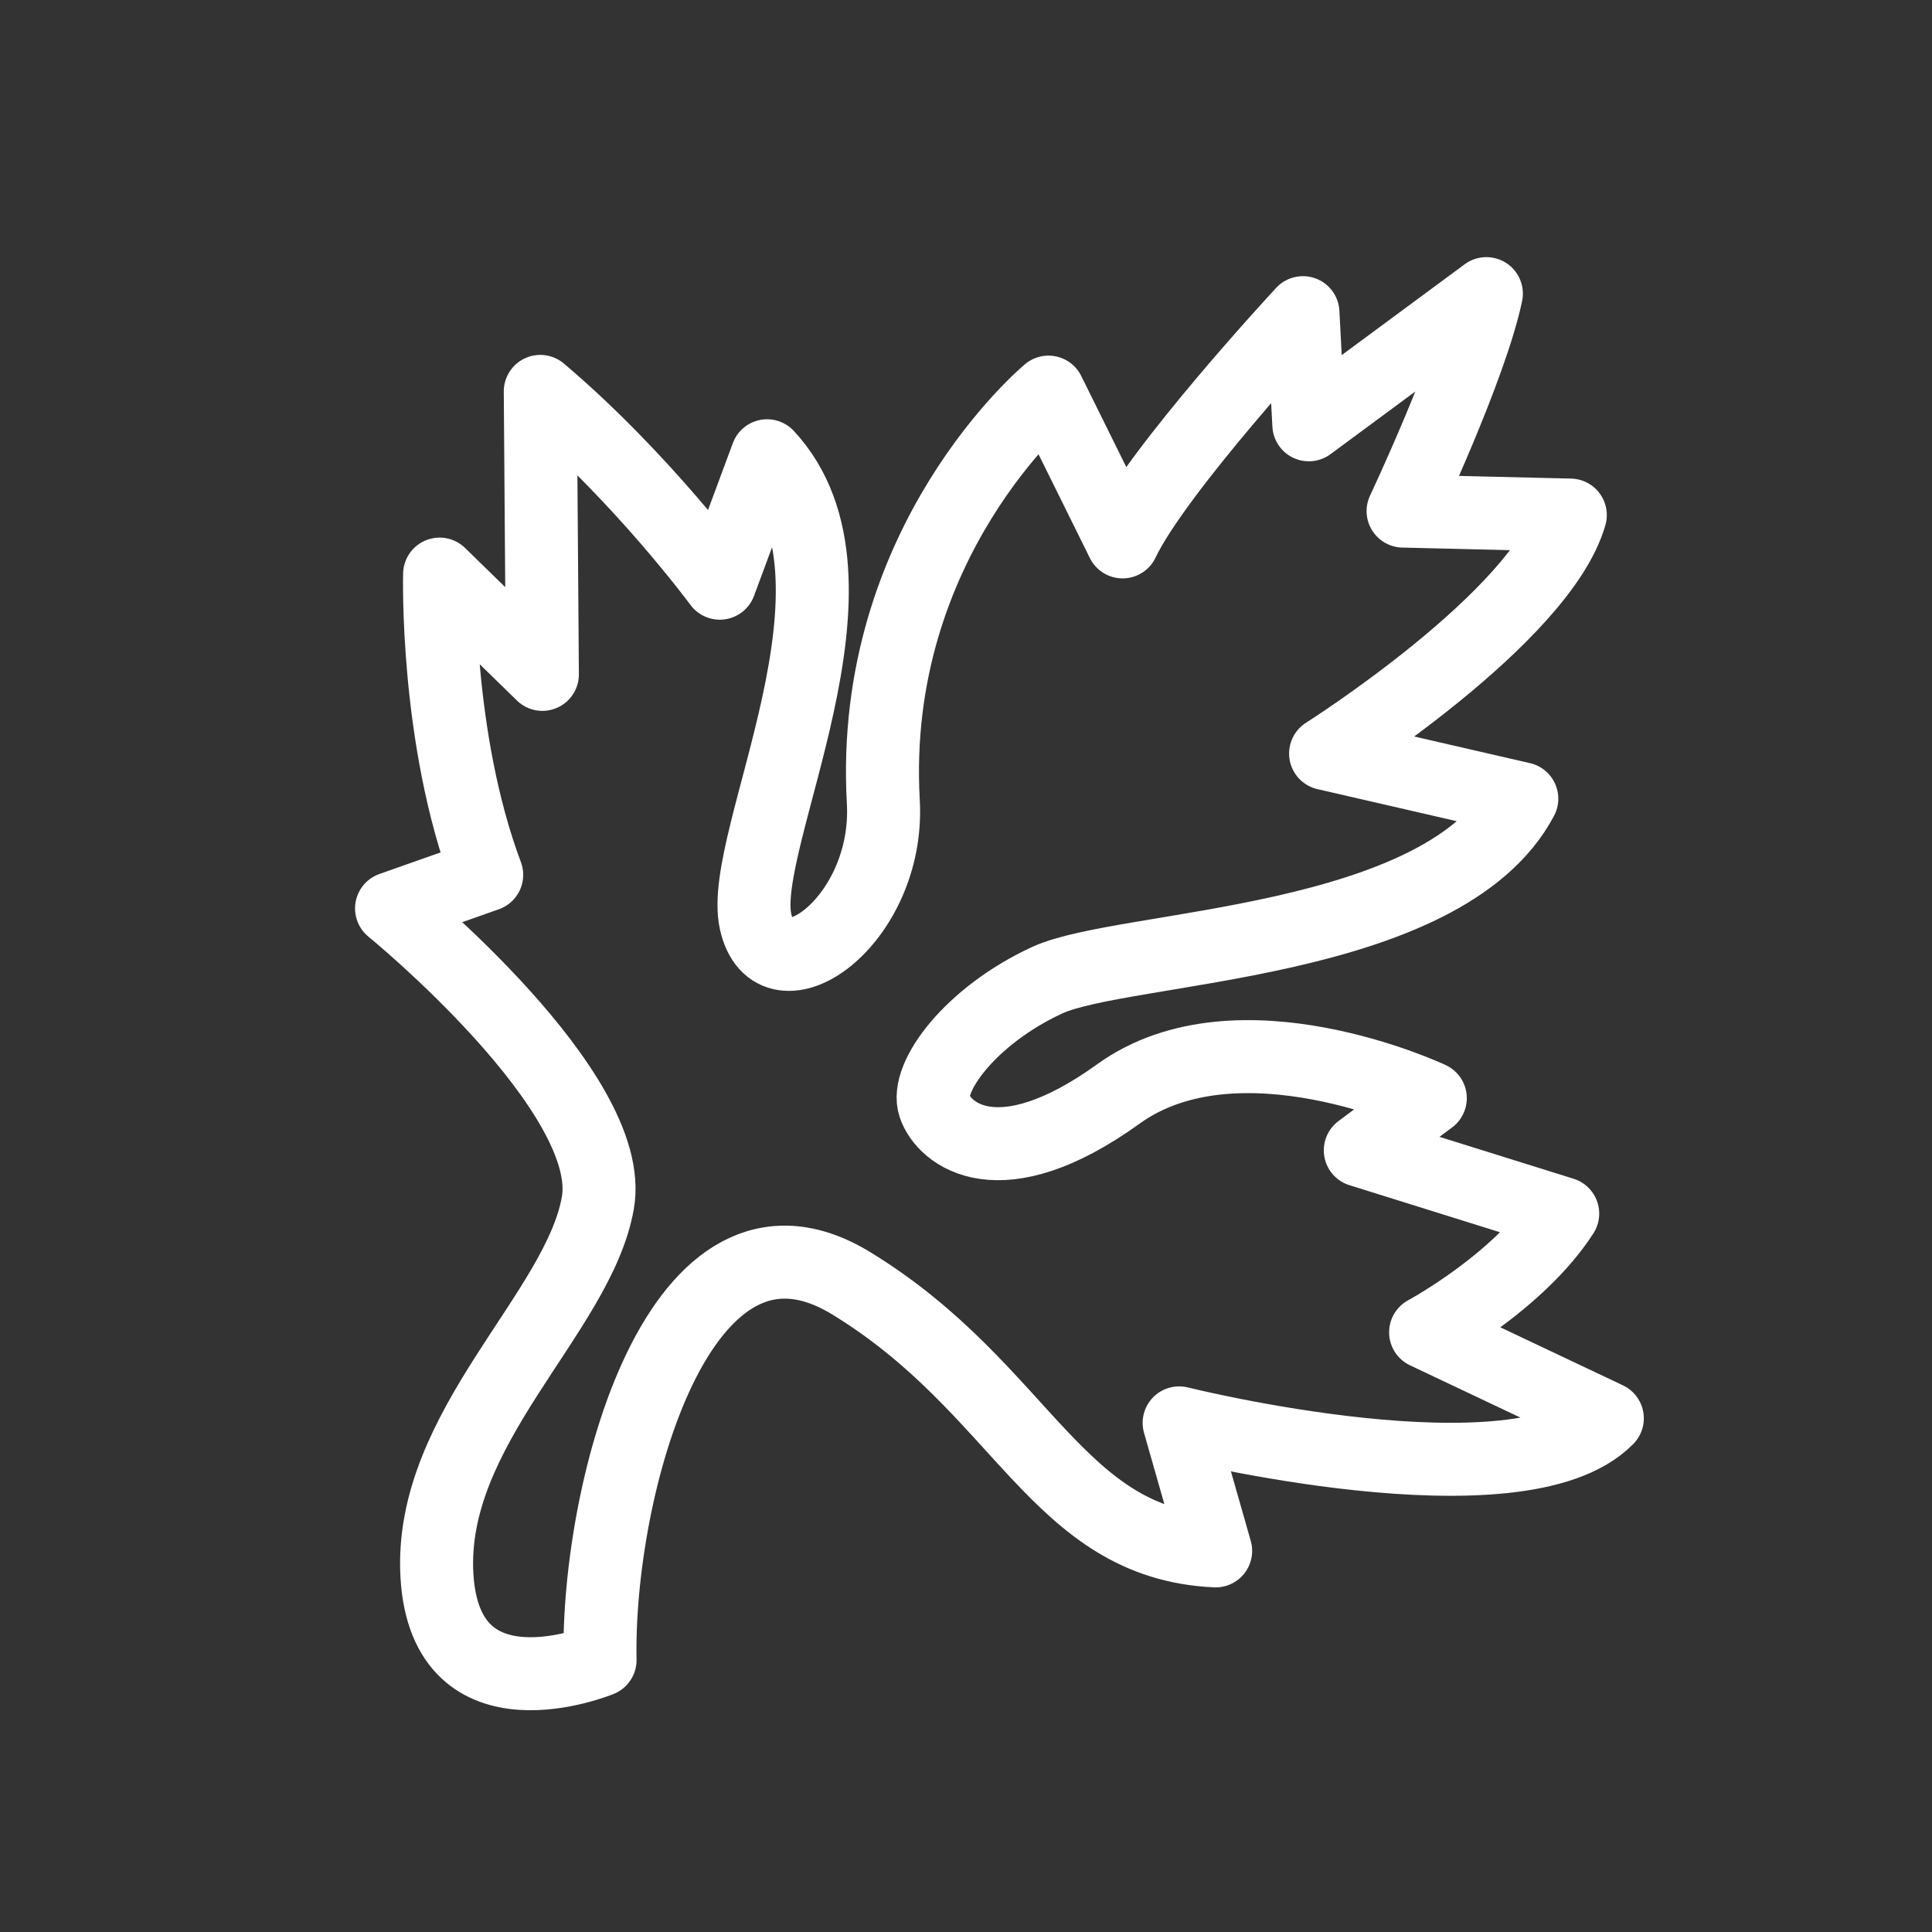 <?xml version="1.0" encoding="utf-8"?>
<!-- Generator: Adobe Illustrator 15.1.0, SVG Export Plug-In . SVG Version: 6.00 Build 0)  -->
<!DOCTYPE svg PUBLIC "-//W3C//DTD SVG 1.1//EN" "http://www.w3.org/Graphics/SVG/1.1/DTD/svg11.dtd">
<svg version="1.1" xmlns="http://www.w3.org/2000/svg" xmlns:xlink="http://www.w3.org/1999/xlink" x="0px" y="0px" width="56px"
	 height="56px" viewBox="0 0 56 56" enable-background="new 0 0 56 56" xml:space="preserve">
<rect x="0" y="0" width="56" height="56" fill="#333333" stroke="none"/>
<g id="Paprika" display="none">
	<path display="inline" fill="#FFFFFF" d="M41.407,16.93c-2.931-1.999-6.838-1.79-10.219,0.528c-0.632-0.146-1.308-0.234-2.025-0.28
		c0.213-2.622,2.358-5.278,2.358-5.278l-3.291-1.411c0,0-1.613,3.13-1.75,6.698c-0.739,0.046-1.448,0.122-2.097,0.271
		c-3.384-2.317-7.29-2.525-10.22-0.528c-3.448,2.351-4.685,7.196-3.307,12.961c2.036,8.529,4.88,14.285,7.803,15.793
		c0.648,0.333,1.462,0.51,2.302,0.51c0.988,0,2.003-0.262,2.834-0.787c1.145,0.976,2.537,1.535,3.991,1.535
		c1.453,0,2.844-0.56,3.989-1.534c0.832,0.525,1.847,0.786,2.835,0.786c0.842,0,1.656-0.177,2.305-0.511
		c2.92-1.508,5.763-7.264,7.8-15.792C46.092,24.125,44.855,19.281,41.407,16.93z M19.628,43.802
		c-1.723-0.889-4.515-5.194-6.713-14.403c-1.165-4.876-0.252-8.883,2.441-10.72c1.851-1.262,4.274-1.298,6.578-0.191
		c-1.507,1.033-2.601,2.788-3.235,5.696c-1.538,7.058,1.81,15.979,3.229,18.822c0.137,0.274,0.291,0.533,0.453,0.783
		C21.492,44.187,20.266,44.13,19.628,43.802z M27.787,44.824c-1.594,0-3.113-1.059-3.965-2.764
		c-1.327-2.657-4.462-10.967-3.055-17.426c1.004-4.607,2.977-5.385,7.02-5.385c4.043,0,6.016,0.777,7.019,5.385
		c1.405,6.46-1.729,14.77-3.055,17.427C30.898,43.766,29.38,44.824,27.787,44.824z M42.656,29.398
		c-2.199,9.209-4.99,13.515-6.711,14.402c-0.637,0.328-1.863,0.385-2.754-0.012c0.162-0.25,0.316-0.509,0.453-0.783
		c1.419-2.842,4.765-11.765,3.229-18.822c-0.634-2.91-1.728-4.665-3.235-5.697c2.302-1.106,4.725-1.07,6.576,0.192
		C42.908,20.515,43.821,24.522,42.656,29.398z"/>
</g>
<g id="Reis" display="none">
	<g display="inline">
		<defs>
			<rect id="SVGID_1_" x="-281" y="-190.677" width="617.958" height="436.677"/>
		</defs>
		<clipPath id="SVGID_2_">
			<use xlink:href="#SVGID_1_"  overflow="visible"/>
		</clipPath>
		<path clip-path="url(#SVGID_2_)" fill="#FFFFFF" d="M18.238,19.111c0.167,1.367-0.208,2.541-0.84,2.616
			c-0.626,0.077-1.272-0.971-1.437-2.341c-0.168-1.366,0.207-2.54,0.836-2.615C17.426,16.694,18.071,17.742,18.238,19.111"/>
		<path clip-path="url(#SVGID_2_)" fill="#FFFFFF" d="M26.969,19.469c0.15,1.374-0.276,2.542-0.957,2.615
			c-0.676,0.073-1.347-0.978-1.499-2.348c-0.151-1.365,0.278-2.54,0.956-2.615C26.146,17.048,26.818,18.099,26.969,19.469"/>
		<path clip-path="url(#SVGID_2_)" fill="#FFFFFF" d="M31.521,18.926c-0.787,1.134-1.84,1.763-2.354,1.406
			c-0.512-0.358-0.291-1.565,0.496-2.695c0.783-1.134,1.838-1.765,2.352-1.408C32.527,16.585,32.309,17.79,31.521,18.926"/>
		<path clip-path="url(#SVGID_2_)" fill="#FFFFFF" d="M33.652,15.586c-1.225-0.637-1.969-1.628-1.659-2.22
			c0.306-0.588,1.548-0.551,2.769,0.083c1.223,0.635,1.97,1.63,1.66,2.22C36.116,16.259,34.877,16.22,33.652,15.586"/>
		<path clip-path="url(#SVGID_2_)" fill="#FFFFFF" d="M38.349,20.235c-1.364,0.205-2.549-0.151-2.642-0.793
			c-0.094-0.644,0.933-1.329,2.295-1.529c1.364-0.204,2.548,0.151,2.644,0.793C40.738,19.348,39.713,20.032,38.349,20.235"/>
		<path clip-path="url(#SVGID_2_)" fill="#FFFFFF" d="M27.17,12.347c0.978,0.973,1.41,2.125,0.96,2.574
			c-0.446,0.452-1.604,0.028-2.578-0.939c-0.979-0.971-1.411-2.126-0.964-2.576C25.034,10.957,26.191,11.378,27.17,12.347"/>
		<path clip-path="url(#SVGID_2_)" fill="#FFFFFF" d="M22.391,16.906c-0.564,1.257-1.5,2.063-2.087,1.796
			c-0.584-0.263-0.598-1.496-0.034-2.753c0.565-1.255,1.501-2.064,2.087-1.797C22.943,14.414,22.957,15.648,22.391,16.906"/>
		<path clip-path="url(#SVGID_2_)" fill="#FFFFFF" d="M42.77,24.264c-0.078-0.604-0.75-1.336-1.74-1.813
			c-1.245-0.594-2.501-0.559-2.811,0.083c-0.231,0.482,0.137,1.167,0.859,1.73h-3.576c0.326-0.572,0.119-1.604-0.603-2.542
			c-0.841-1.092-2.008-1.606-2.612-1.146c-0.598,0.461-0.404,1.723,0.436,2.816c0.276,0.361,0.59,0.652,0.906,0.872h-3.172
			c0.188-0.27,0.271-0.552,0.205-0.82c-0.185-0.762-1.456-1.1-2.833-0.765c-1.14,0.281-1.985,0.936-2.144,1.584h-3.708
			c0.183-0.217,0.36-0.465,0.52-0.741c0.686-1.197,0.803-2.418,0.26-2.733c-0.546-0.314-1.547,0.402-2.235,1.595
			c-0.39,0.676-0.589,1.356-0.595,1.88h-2.536c0.011-0.029,0.031-0.056,0.038-0.087c0.166-0.728-0.795-1.561-2.142-1.861
			c-1.345-0.3-2.566,0.043-2.73,0.771c-0.09,0.396,0.164,0.821,0.622,1.177H9.182v1.059c0,7.209,4.153,13.709,10.641,16.753
			l-0.013,3.852h15.733l-0.002-3.851c6.49-3.042,10.646-9.544,10.646-16.754v-1.059H42.77z M34.07,40.416l-0.646,0.273l0.001,3.121
			H21.934l0.012-3.119l-0.648-0.275c-5.747-2.436-9.569-7.869-9.964-14.035h32.704C43.642,32.547,39.818,37.982,34.07,40.416z"/>
	</g>
</g>
<g id="Couscous" display="none">
	<path display="inline" fill="#FFFFFF" d="M21.846,23.786c-0.758,0-1.374-0.617-1.374-1.377c0-0.758,0.616-1.373,1.374-1.373
		c0.761,0,1.378,0.615,1.378,1.373C23.224,23.169,22.606,23.786,21.846,23.786"/>
	<path display="inline" fill="#FFFFFF" d="M25.2,16.789c-0.761,0-1.377-0.616-1.377-1.377c0-0.758,0.616-1.374,1.377-1.374
		c0.758,0,1.375,0.616,1.375,1.374C26.575,16.173,25.958,16.789,25.2,16.789"/>
	<path display="inline" fill="#FFFFFF" d="M32.724,21.316c-0.758,0-1.376-0.617-1.376-1.376c0-0.76,0.618-1.377,1.376-1.377
		c0.759,0,1.376,0.617,1.376,1.377C34.1,20.699,33.482,21.316,32.724,21.316"/>
	<path display="inline" fill="#FFFFFF" d="M18.613,22.012c-0.656,0-1.188-0.535-1.188-1.188c0-0.655,0.532-1.189,1.188-1.189
		c0.653,0,1.185,0.534,1.185,1.189C19.798,21.477,19.267,22.012,18.613,22.012"/>
	<path display="inline" fill="#FFFFFF" d="M24.258,20.843c-0.656,0-1.188-0.534-1.188-1.188c0-0.656,0.532-1.189,1.188-1.189
		c0.652,0,1.185,0.533,1.185,1.189C25.442,20.309,24.91,20.843,24.258,20.843"/>
	<path display="inline" fill="#FFFFFF" d="M29.679,17.367c-0.656,0-1.188-0.534-1.188-1.188c0-0.657,0.531-1.189,1.188-1.189
		c0.653,0,1.185,0.532,1.185,1.189C30.863,16.833,30.332,17.367,29.679,17.367"/>
	<path display="inline" fill="#FFFFFF" d="M21.446,19.013c-0.653,0-1.186-0.532-1.186-1.188s0.532-1.189,1.186-1.189
		c0.656,0,1.188,0.534,1.188,1.189S22.103,19.013,21.446,19.013"/>
	<path display="inline" fill="#FFFFFF" d="M18.271,18.66c-0.656,0-1.188-0.532-1.188-1.188c0-0.654,0.532-1.188,1.188-1.188
		c0.653,0,1.185,0.534,1.185,1.188C19.456,18.128,18.925,18.66,18.271,18.66"/>
	<path display="inline" fill="#FFFFFF" d="M28.03,14.192c-0.653,0-1.185-0.534-1.185-1.188c0-0.657,0.531-1.189,1.185-1.189
		c0.656,0,1.188,0.532,1.188,1.189C29.219,13.658,28.687,14.192,28.03,14.192"/>
	<path display="inline" fill="#FFFFFF" d="M22.033,15.604c-0.653,0-1.186-0.535-1.186-1.188c0-0.657,0.532-1.189,1.186-1.189
		c0.656,0,1.188,0.532,1.188,1.189C23.221,15.068,22.689,15.604,22.033,15.604"/>
	<path display="inline" fill="#FFFFFF" d="M14.978,21.482c-0.656,0-1.188-0.535-1.188-1.188c0-0.655,0.531-1.188,1.188-1.188
		c0.653,0,1.186,0.533,1.186,1.188C16.163,20.947,15.631,21.482,14.978,21.482"/>
	<path display="inline" fill="#FFFFFF" d="M30.021,23.671c-0.653,0-1.186-0.535-1.186-1.188c0-0.657,0.532-1.189,1.186-1.189
		c0.656,0,1.188,0.532,1.188,1.189C31.208,23.136,30.677,23.671,30.021,23.671"/>
	<path display="inline" fill="#FFFFFF" d="M39.661,20.658c-0.653,0-1.186-0.532-1.186-1.188s0.532-1.189,1.186-1.189
		c0.656,0,1.188,0.534,1.188,1.189S40.317,20.658,39.661,20.658"/>
	<path display="inline" fill="#FFFFFF" d="M37.781,23.246c-0.655,0-1.188-0.534-1.188-1.188c0-0.656,0.532-1.189,1.188-1.189
		c0.653,0,1.186,0.533,1.186,1.189C38.967,22.712,38.435,23.246,37.781,23.246"/>
	<path display="inline" fill="#FFFFFF" d="M35.91,20.189c-0.653,0-1.186-0.534-1.186-1.188c0-0.657,0.532-1.189,1.186-1.189
		c0.656,0,1.188,0.532,1.188,1.189C37.098,19.655,36.566,20.189,35.91,20.189"/>
	<path display="inline" fill="#FFFFFF" d="M33.56,17.131c-0.656,0-1.188-0.532-1.188-1.188c0-0.654,0.532-1.188,1.188-1.188
		c0.652,0,1.185,0.533,1.185,1.188C34.744,16.599,34.212,17.131,33.56,17.131"/>
	<path display="inline" fill="#FFFFFF" d="M28.138,20.468c-0.655,0-1.188-0.531-1.188-1.188c0-0.654,0.532-1.188,1.188-1.188
		c0.653,0,1.186,0.534,1.186,1.188C29.323,19.937,28.791,20.468,28.138,20.468"/>
	<path display="inline" fill="#FFFFFF" d="M42.311,24.266c0.011-0.069,0.021-0.139,0.021-0.211c0-0.758-0.617-1.374-1.376-1.374
		c-0.761,0-1.376,0.616-1.376,1.374c0,0.072,0.011,0.142,0.021,0.211h-4.363c0.193-0.212,0.319-0.488,0.319-0.796
		c0-0.656-0.532-1.189-1.188-1.189c-0.653,0-1.185,0.533-1.185,1.189c0,0.308,0.125,0.584,0.319,0.796h-6.111
		c0.219-0.244,0.356-0.563,0.356-0.917c0-0.758-0.617-1.374-1.375-1.374s-1.377,0.616-1.377,1.374c0,0.354,0.138,0.673,0.357,0.917
		h-5.392c-0.122-0.633-0.68-1.114-1.349-1.114s-1.228,0.48-1.351,1.114h-1.165c0.002-0.031,0.009-0.061,0.009-0.092
		c0-0.758-0.617-1.374-1.375-1.374s-1.377,0.616-1.377,1.374c0,0.032,0.007,0.061,0.009,0.092H9.183v1.058
		c0,7.209,4.154,13.709,10.642,16.754l-0.014,3.851h15.733v-3.85c6.488-3.044,10.644-9.545,10.644-16.755v-1.058H42.311z
		 M34.072,40.418l-0.646,0.273v3.12H21.935l0.012-3.119l-0.648-0.274c-5.748-2.436-9.57-7.872-9.965-14.036h32.704
		C43.642,32.547,39.819,37.982,34.072,40.418z"/>
</g>
<g id="Nudeln" display="none">
	<path display="inline" fill="#FFFFFF" d="M22.295,35.598c-0.001,0-0.002,0-0.004,0c-0.552-0.002-0.998-0.452-0.996-1.004
		c0.035-9.15,4.366-17.393,11.882-22.615c0.454-0.314,1.076-0.202,1.392,0.251c0.314,0.453,0.202,1.076-0.251,1.392
		c-6.973,4.844-10.991,12.491-11.024,20.98C23.292,35.152,22.845,35.598,22.295,35.598z"/>
	<path display="inline" fill="#FFFFFF" d="M18.806,33.774c-0.001,0-0.002,0-0.004,0c-0.552-0.002-0.998-0.452-0.996-1.004
		c0.035-9.151,4.366-17.395,11.882-22.616c0.454-0.315,1.077-0.202,1.392,0.251c0.314,0.454,0.202,1.076-0.251,1.392
		c-6.973,4.844-10.991,12.491-11.024,20.981C19.803,33.329,19.356,33.774,18.806,33.774z"/>
	<path display="inline" fill="#FFFFFF" d="M15.316,31.951c-0.001,0-0.003,0-0.004,0c-0.552-0.003-0.998-0.452-0.995-1.004
		c0.038-9.152,4.369-17.395,11.882-22.615c0.455-0.315,1.077-0.203,1.391,0.25c0.315,0.453,0.203,1.076-0.25,1.391
		c-6.97,4.843-10.988,12.491-11.024,20.981C16.314,31.506,15.867,31.951,15.316,31.951z"/>
	<g display="inline">
		<path fill="#FFFFFF" d="M39.282,26.635c0.197-3.337-1.35-6.663-4.317-8.61l0.008-0.016l-0.261-0.15l-0.126-0.078
			c-0.488-0.288-0.955-0.556-1.426-0.828c-0.761,0.502-1.64,1.184-2.545,2.092c0.691,0.529,1.176,0.96,1.43,1.276
			c1.147,1.422,0.129,3.136-1.31,3.125c-0.266-0.053-0.56-0.13-0.915-0.271c-0.385-0.147-0.832-0.355-1.332-0.607
			c-0.142-0.072-0.301-0.157-0.454-0.238c-0.05,0.08-0.101,0.153-0.15,0.235c-0.336,0.56-0.626,1.124-0.889,1.686
			c0.118,0.078,0.245,0.162,0.354,0.235c0.461,0.316,0.858,0.611,1.171,0.881c0.295,0.243,0.509,0.463,0.68,0.671
			c0.699,1.258-0.318,2.973-2.117,2.646c-0.339-0.061-0.837-0.23-1.466-0.496c-0.312,1.285-0.475,2.433-0.557,3.331
			c0.339,0.205,0.664,0.405,1.014,0.614l0.129,0.073l0.256,0.155l0.008-0.014c3.142,1.675,6.811,1.435,9.648-0.351l14.446,8.374
			v-7.148L39.282,26.635z"/>
		<path fill="#FFFFFF" d="M22.709,6.511C21.284,7.5,19.975,8.6,18.786,9.793c-2.704-1.063-4.671-1.623-5.992-1.903L12.402,8.55
			c1.826,0.92,3.518,1.798,5.096,2.636c-0.986,1.137-1.874,2.344-2.652,3.615c-2.139-1.131-3.701-1.863-4.779-2.317l-0.021,0.041
			l-0.351,0.589l-0.023,0.041c0.919,0.729,2.317,1.753,4.347,3.095c-0.703,1.327-1.289,2.715-1.766,4.149
			c-1.54-1.013-3.169-2.106-4.916-3.312l-0.392,0.659c0.908,1.059,2.402,2.576,4.753,4.524c-0.563,2.211-0.865,4.52-0.875,6.894
			c0.129,3.79,1.359,6.926,2.444,9.692c1.749,4.46,2.904,7.406-0.979,10.751c-0.418,0.36-0.465,0.992-0.105,1.41
			c0.198,0.229,0.477,0.348,0.758,0.348c0.231,0,0.463-0.08,0.652-0.242c4.957-4.271,3.295-8.509,1.536-12.996
			c-1.026-2.617-2.189-5.584-2.307-8.992c0.038-8.494,4.057-16.141,11.027-20.981c0.454-0.315,0.566-0.938,0.251-1.392
			S23.164,6.196,22.709,6.511z"/>
	</g>
</g>
<g id="Fisch" display="none">
	<path display="inline" fill="#FFFFFF" d="M21.49,22.974c0,1.202-0.972,2.175-2.178,2.175c-1.202,0-2.177-0.973-2.177-2.175
		c0-1.204,0.975-2.177,2.177-2.177C20.519,20.797,21.49,21.77,21.49,22.974"/>
	<path display="inline" fill="#FFFFFF" d="M46.929,27.947c-1.337-11.453-11.188-17.446-20.228-17.446
		c-2.196,0-4.304,0.343-6.264,1.021C6.291,16.412,9.174,32.089,9.205,32.246c0.071,0.367,0.332,0.669,0.684,0.795
		c0.148,0.053,3.697,1.297,8.509,1.297c4.648,0,8.809-1.143,12.367-3.396c3.397-2.156,6.451-2.467,8.152-0.789
		c1.061,1.049,1.596,2.191,1.591,3.396c-0.007,1.708-1.065,3.203-1.63,3.878l-6.798-1.224c-0.405-0.077-0.817,0.095-1.054,0.433
		c-0.236,0.337-0.256,0.781-0.05,1.138l6.289,10.881c0.189,0.328,0.539,0.529,0.916,0.529c0.018,0,0.036-0.001,0.055-0.002
		c0.396-0.021,0.748-0.261,0.911-0.624l2.535-5.653C44.824,39.352,47.782,35.248,46.929,27.947z M39.991,41.62
		c-0.071,0.081-0.131,0.172-0.175,0.271l-1.755,3.914l-4.112-7.114l5.129,0.923c0.333,0.064,0.678-0.043,0.921-0.278
		c0.106-0.103,2.602-2.541,2.624-5.76c0.013-1.801-0.734-3.459-2.22-4.928c-1.126-1.112-2.625-1.7-4.335-1.7
		c-1.964,0-4.13,0.743-6.438,2.207c-1.013,0.642-2.088,1.172-3.21,1.612c0.141-0.104,0.28-0.218,0.432-0.327
		c0.233-0.192,0.508-0.373,0.741-0.606c0.211-0.255,0.431-0.518,0.658-0.791c0.242-0.264,0.427-0.577,0.596-0.914
		c0.176-0.331,0.368-0.673,0.499-1.039c0.205-0.758,0.5-1.524,0.463-2.44c0.02-0.445,0.036-0.911-0.044-1.247l-0.197-1.21
		c-0.33-0.78-0.561-1.612-1.083-2.276c-0.407-0.74-1.057-1.267-1.623-1.808c-0.3-0.248-0.644-0.439-0.962-0.636
		c-0.318-0.202-0.638-0.376-0.983-0.478c-0.332-0.119-0.656-0.23-0.968-0.341c-0.322-0.081-0.646-0.095-0.945-0.139
		c-0.307-0.026-0.581-0.097-0.863-0.077c-0.281,0.027-0.546,0.055-0.797,0.08c-0.239,0.028-0.464,0.058-0.671,0.082
		c-0.188,0.065-0.362,0.126-0.521,0.18c-0.624,0.229-0.978,0.38-0.978,0.38s0.384,0.024,1.048,0.033
		c0.165,0.003,0.349,0.006,0.55,0.008c0.186,0.039,0.386,0.077,0.602,0.122c0.421,0.071,0.872,0.159,1.361,0.372
		c0.243,0.096,0.503,0.162,0.748,0.289c0.239,0.137,0.484,0.276,0.736,0.422c0.265,0.119,0.496,0.307,0.717,0.512
		c0.219,0.207,0.486,0.358,0.695,0.585c0.404,0.471,0.835,0.927,1.126,1.5c0.396,0.509,0.52,1.165,0.774,1.754
		c0.063,0.501,0.346,1.486,0.237,1.957c0.034,0.567-0.091,1.199-0.197,1.81c-0.064,0.302-0.217,0.568-0.299,0.858
		c-0.084,0.289-0.188,0.567-0.352,0.806c-0.142,0.255-0.282,0.5-0.416,0.74c-0.145,0.234-0.334,0.424-0.489,0.631
		c-0.308,0.432-0.664,0.75-0.999,1.031c-0.167,0.148-0.321,0.286-0.462,0.414c-0.164,0.101-0.312,0.194-0.446,0.28
		c-0.245,0.153-0.438,0.277-0.584,0.373c-1.623,0.369-3.332,0.565-5.128,0.565c-3.341,0-6.062-0.663-7.211-0.992
		c-0.369-2.773-1.106-13.888,9.943-17.708c1.737-0.6,3.612-0.904,5.572-0.904c8.104,0,16.932,5.35,18.126,15.574
		C45.589,34.713,42.975,38.265,39.991,41.62z"/>
</g>
<g id="Shrimps" display="none">
	<path display="inline" fill="none" stroke="#FFFFFF" stroke-width="2.117" stroke-linejoin="round" stroke-miterlimit="10" d="
		M10.357,32.479c-0.382-1.425-1.372-9.524,3.92-16.756c2.117,3.704,3.059,0.882,3.822-2.391c2.565-1.534,6.029-2.372,9.23-2.372
		c-1.058,4.057,2.001,2.586,4.118,0.587c2.588,0.706,6.407,2.999,8.053,4.528c-3.114,2.174-0.65,3.088,1.824,2.822
		c5.174,5.409,2.333,12.692,1.811,14.342c4.189,5.095,1.367,10.289,1.367,10.289s-2.13-1.343-3.822-3.331
		c-1.425,2.625-3.825,4.036-3.825,4.036s-2.071-3.825,2.019-9.864c0.127-0.621,0.198-1.242,0.198-1.891
		c0-5.32-4.305-9.622-9.625-9.622c-5.304,0-9.606,4.302-9.606,9.622H10.357z"/>
</g>
<g id="Erbse" display="none">
	<g display="inline">
		<path fill="#FFFFFF" d="M43.277,23.028c0.019-0.251,0.038-0.502,0.038-0.758c0-6.018-4.896-10.914-10.915-10.914
			c-3.973,0-7.443,2.141-9.351,5.323c-0.568-0.076-1.144-0.125-1.732-0.125c-7.221,0-13.096,5.874-13.096,13.094
			c0,7.221,5.875,13.096,13.096,13.096c0.921,0,1.817-0.103,2.684-0.285c2.524,2.997,6.299,4.908,10.515,4.908
			c7.582,0,13.75-6.168,13.75-13.75C48.267,29.361,46.323,25.553,43.277,23.028z M32.4,13.473c4.621,0,8.413,3.583,8.764,8.116
			c-1.973-1.094-4.237-1.722-6.647-1.722c-1.358,0-2.669,0.205-3.909,0.574c-0.628-0.634-1.323-1.199-2.069-1.695
			c0.086-0.104,0.167-0.216,0.26-0.312l0.324-0.306c0.094-0.066,0.162-0.146,0.276-0.223c0.207-0.163,0.426-0.295,0.646-0.419
			c0.443-0.243,0.916-0.4,1.368-0.484c0.895-0.169,1.682-0.034,1.682-0.034c-0.007,0.011-0.083-0.177-0.321-0.425
			c-0.234-0.247-0.641-0.567-1.228-0.758c-0.58-0.212-1.344-0.259-2.127-0.077c-0.386,0.105-0.785,0.248-1.142,0.471
			c-0.18,0.095-0.374,0.24-0.554,0.38c-0.174,0.152-0.23,0.189-0.438,0.4c-0.227,0.235-0.416,0.497-0.582,0.768
			c-0.472-0.214-0.958-0.396-1.458-0.554C26.841,14.938,29.449,13.473,32.4,13.473z M21.318,40.627
			c-6.054,0-10.98-4.925-10.98-10.979c0-6.053,4.926-10.978,10.98-10.978c2.715,0,5.196,0.997,7.113,2.635
			c-4.533,2.25-7.664,6.917-7.664,12.312c0,2.524,0.695,4.884,1.887,6.919C22.216,40.592,21.771,40.627,21.318,40.627z
			 M34.517,45.25c-6.415,0-11.633-5.219-11.633-11.633c0-6.415,5.219-11.634,11.633-11.634c6.414,0,11.633,5.219,11.633,11.634
			C46.149,40.031,40.931,45.25,34.517,45.25z"/>
		<path fill="#FFFFFF" d="M37.719,26.247c-0.437-0.346-1.148-0.785-2.123-1.033c-0.962-0.273-2.191-0.302-3.45,0.022
			c-0.616,0.185-1.257,0.424-1.832,0.792c-0.295,0.156-0.59,0.393-0.878,0.611c-0.267,0.237-0.423,0.353-0.726,0.667
			c-0.964,1.013-1.626,2.273-1.928,3.499c-0.297,1.231-0.312,2.418-0.124,3.393c0.179,0.977,0.563,1.737,0.914,2.19
			c0.37,0.469,0.65,0.585,0.64,0.608c0,0-0.029-0.073-0.087-0.208c-0.072-0.132-0.117-0.352-0.182-0.583
			c-0.113-0.505-0.164-1.229-0.086-2.075c0.051-0.425,0.126-0.874,0.234-1.34c0.1-0.469,0.283-0.939,0.463-1.412
			c0.201-0.471,0.427-0.94,0.712-1.377c0.271-0.445,0.609-0.849,0.964-1.227c0.114-0.121,0.422-0.405,0.606-0.569
			c0.201-0.14,0.36-0.303,0.588-0.442c0.419-0.306,0.874-0.532,1.324-0.737c0.911-0.387,1.856-0.569,2.698-0.594
			c0.842-0.022,1.574,0.08,2.088,0.197c0.52,0.112,0.82,0.222,0.82,0.222C38.345,26.865,38.164,26.594,37.719,26.247z"/>
		<path fill="#FFFFFF" d="M22.223,22.747c0.419,0.061,0.668,0.135,0.668,0.135c-0.008,0.011-0.138-0.219-0.483-0.518
			c-0.342-0.296-0.908-0.678-1.699-0.889c-0.78-0.24-1.786-0.263-2.812,0c-0.503,0.15-1.024,0.346-1.491,0.646
			c-0.237,0.128-0.482,0.317-0.716,0.499c-0.226,0.196-0.333,0.277-0.588,0.538c-0.791,0.821-1.332,1.845-1.578,2.843
			c-0.24,1.003-0.244,1.969-0.073,2.757c0.161,0.792,0.499,1.4,0.8,1.756c0.323,0.37,0.556,0.44,0.547,0.463
			c0.015,0.006-0.122-0.257-0.175-0.647c-0.062-0.402-0.067-0.973,0.029-1.628c0.11-0.654,0.305-1.392,0.637-2.105
			c0.318-0.716,0.777-1.393,1.326-1.963c0.082-0.084,0.333-0.327,0.471-0.444c0.15-0.106,0.269-0.231,0.442-0.343
			c0.316-0.237,0.656-0.421,0.997-0.591c0.684-0.325,1.401-0.504,2.053-0.565C21.227,22.637,21.809,22.678,22.223,22.747z"/>
	</g>
</g>
<g id="Kraeuter">
	<path fill="none" stroke="#FFFFFF" stroke-width="2.116" stroke-linejoin="round" stroke-miterlimit="10" d="M17.393,48.118
		c-0.101-4.934,2.297-13.97,7.284-10.919c4.991,3.051,5.945,7.543,10.559,7.754l-1.058-3.71c0,0,9.866,2.461,12.411-0.132
		l-5.267-2.493c0,0,2.692-1.448,3.974-3.441l-5.867-1.834l2.029-1.512c0,0-5.57-2.625-9.04-0.123
		c-3.471,2.5-5.057,1.163-5.335,0.345c-0.277-0.818,1.042-2.611,3.27-3.641c2.227-1.028,11.485-0.969,13.757-5.261l-5.687-1.309
		c0,0,6.239-3.945,7.093-6.912l-4.847-0.116c0,0,1.966-4.162,2.414-6.303l-5.146,3.802l-0.171-3.25c0,0-4.241,4.567-5.227,6.644
		l-2.148-4.341c0,0-5.211,4.331-4.788,11.87c0.195,3.468-3.19,5.847-3.704,3.468c-0.515-2.374,3.689-9.884,0.335-13.493
		l-1.371,3.693c0,0-2.26-3.071-5.203-5.559l0.061,8.202l-2.979-2.906c0,0-0.127,4.742,1.365,8.717l-2.758,0.973
		c0,0,6.552,5.337,5.979,8.541c-0.569,3.206-4.917,6.515-4.663,10.806C12.92,49.966,17.393,48.118,17.393,48.118z"/>
</g>
</svg>

